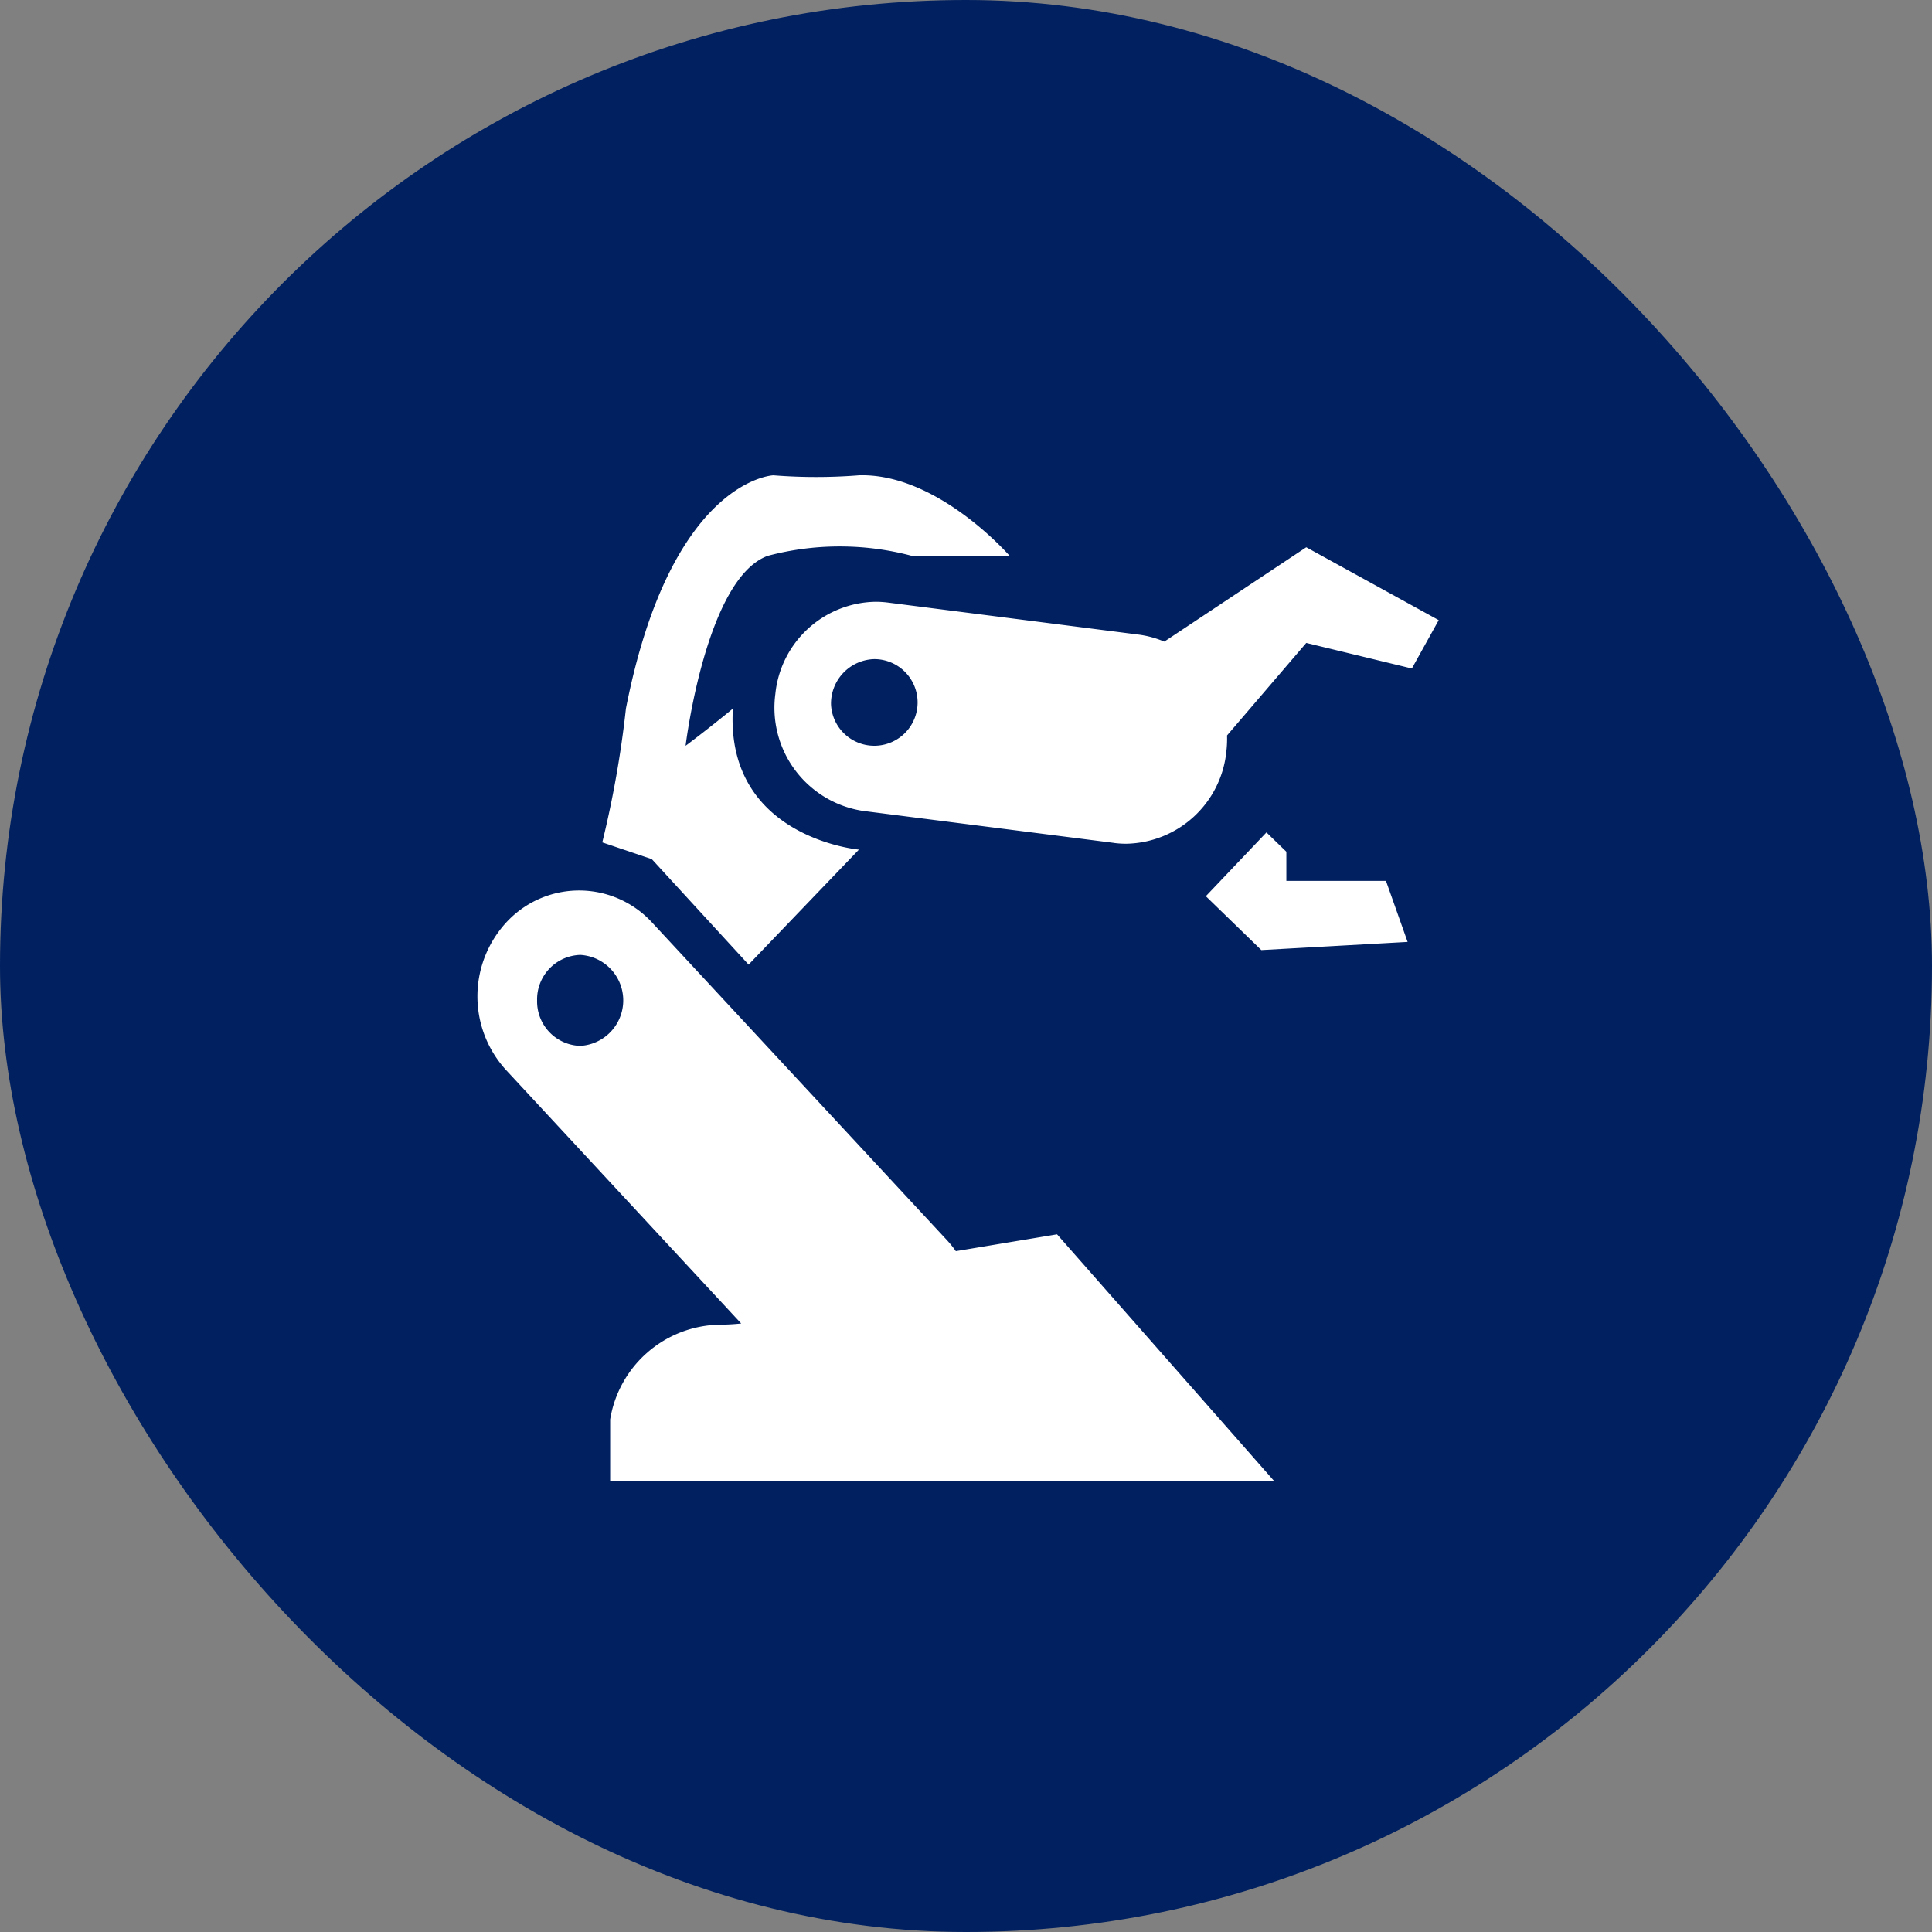 <svg xmlns="http://www.w3.org/2000/svg" width="50" height="50" viewBox="0 0 50 50">
  <rect x="0" y="0" width="50" height="50" fill="#808080" stroke="none"/>
  <g id="machinery" transform="translate(0.141 0.086)">
    <rect id="Rectangle_126" data-name="Rectangle 126" width="50" height="50" rx="25" transform="translate(-0.141 -0.086)" fill="#002060"/>
    <path id="Union_1" data-name="Union 1" d="M3.435,26.034v-1.6a2.922,2.922,0,0,1,2.823-2.452,5.588,5.588,0,0,0,.568-.031L.74,15.391A2.824,2.824,0,0,1,.8,11.515a2.564,2.564,0,0,1,3.727.067l7.619,8.207a2.727,2.727,0,0,1,.235.29L15,19.643l5.624,6.391ZM1.544,13.589a1.151,1.151,0,0,0,1.119,1.177,1.179,1.179,0,0,0,0-2.354A1.151,1.151,0,0,0,1.544,13.589ZM4.513,9.934,3.231,9.5a26.846,26.846,0,0,0,.612-3.464C5.009.094,7.659,0,7.659,0A13.988,13.988,0,0,0,9.873,0c2.038-.062,3.9,2.084,3.9,2.084H11.242a7.266,7.266,0,0,0-3.729,0C5.911,2.668,5.387,7,5.387,7s.553-.41,1.224-.962c-.2,3.342,3.262,3.649,3.262,3.649L7.018,12.663Zm14.338.959,1.569-1.651.515.5v.754h2.578l.56,1.58-3.786.211Zm-2.382-1.38L9.984,8.686A2.7,2.7,0,0,1,7.71,5.658,2.65,2.65,0,0,1,10.3,3.273a2.556,2.556,0,0,1,.321.02l6.484.829a2.526,2.526,0,0,1,.671.182L21.45,1.862l3.428,1.886L24.183,5,21.45,4.338,19.4,6.732a2.829,2.829,0,0,1-.018.417A2.651,2.651,0,0,1,16.79,9.535,2.407,2.407,0,0,1,16.468,9.514ZM9.151,5.936A1.121,1.121,0,1,0,10.27,4.757,1.151,1.151,0,0,0,9.151,5.936Z" transform="translate(12.215 12.215)" fill="#fff"/>
  </g>
</svg>
